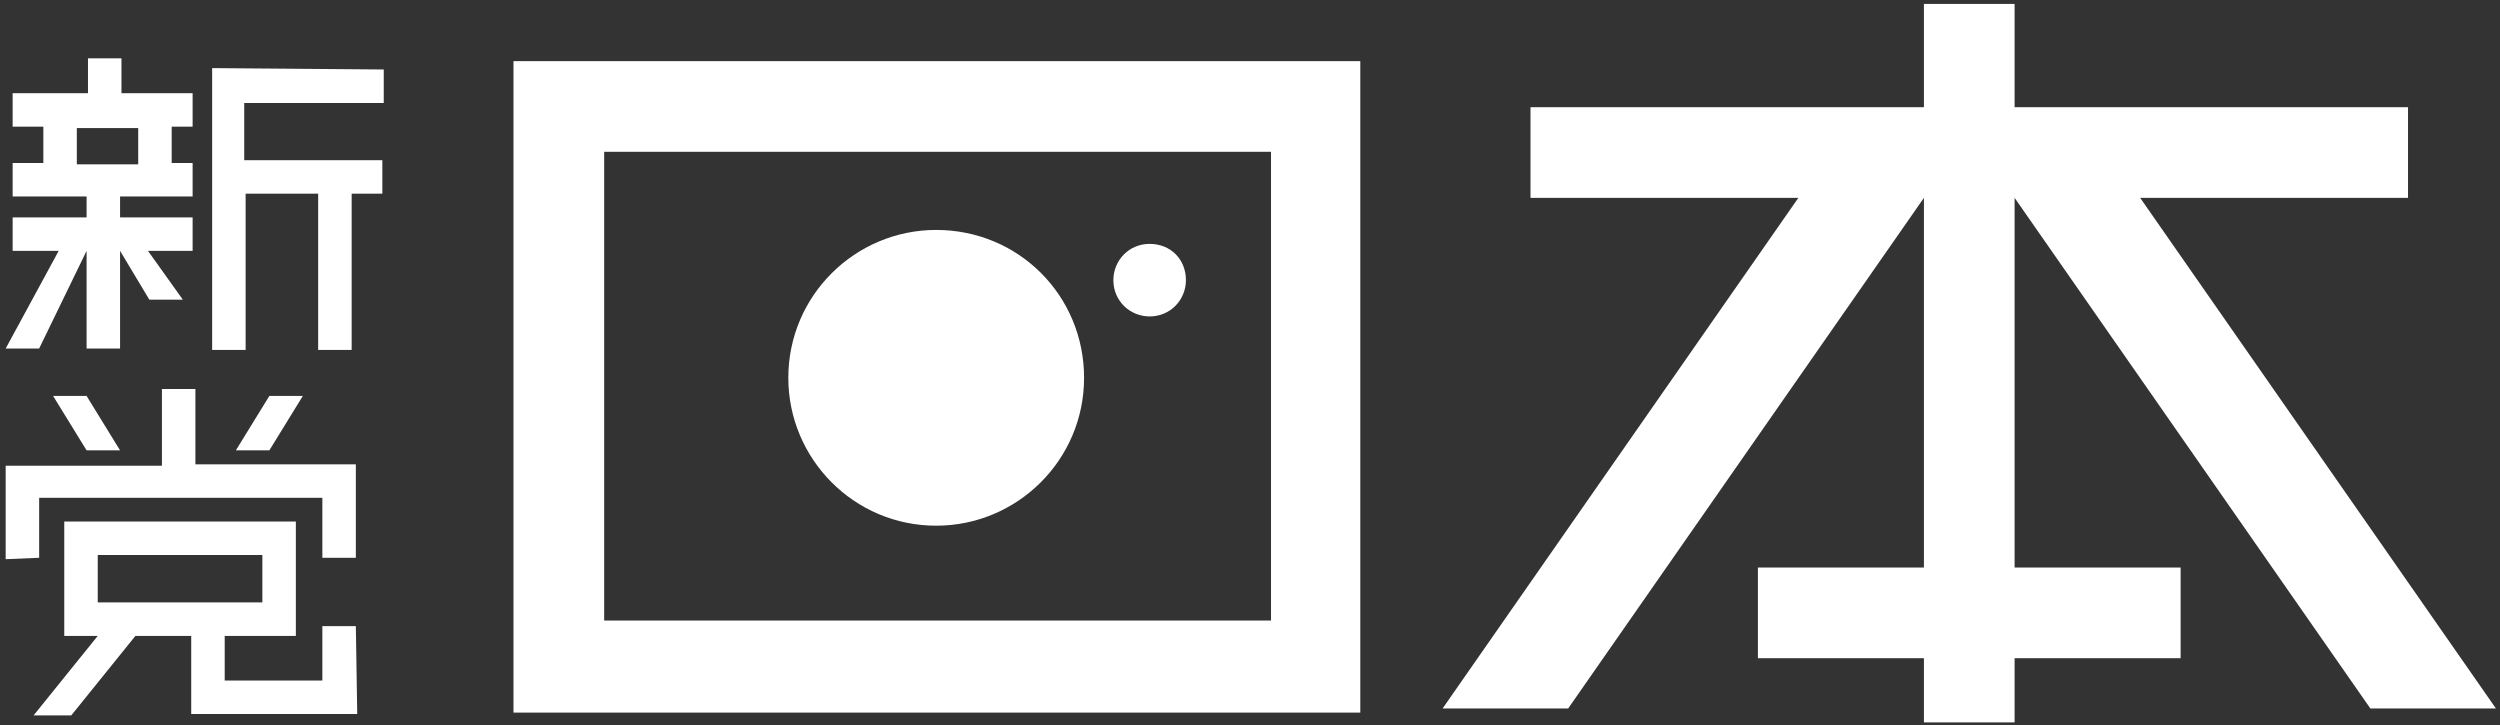 <?xml version="1.0" encoding="utf-8"?>
<!-- Generator: Adobe Illustrator 26.0.0, SVG Export Plug-In . SVG Version: 6.00 Build 0)  -->
<svg version="1.1"
	 id="svg4618" sodipodi:docname="Shint흲_Nippon_Logo.svg" xmlns:cc="http://creativecommons.org/ns#" xmlns:dc="http://purl.org/dc/elements/1.1/" xmlns:inkscape="http://www.inkscape.org/namespaces/inkscape" xmlns:rdf="http://www.w3.org/1999/02/22-rdf-syntax-ns#" xmlns:sodipodi="http://sodipodi.sourceforge.net/DTD/sodipodi-0.dtd" xmlns:svg="http://www.w3.org/2000/svg"
	 xmlns="http://www.w3.org/2000/svg" xmlns:xlink="http://www.w3.org/1999/xlink" x="0px" y="0px" viewBox="0 0 224 65"
	 style="enable-background:new 0 0 224 65;" xml:space="preserve">
<rect x="0" y="0" width="224" height="65" fill="#333333" stroke="none"/>
<style type="text/css">
	.st0{fill:#FFFFFF;}
</style>
<defs>
	
		<inkscape:perspective  id="perspective4626" inkscape:persp3d-origin="0.5 : 0.33333333 : 1" inkscape:vp_x="0 : 0.5 : 1" inkscape:vp_y="0 : 1000 : 0" inkscape:vp_z="1 : 0.5 : 1" sodipodi:type="inkscape:persp3d">
		</inkscape:perspective>
</defs>
<sodipodi:namedview  bordercolor="#666666" borderopacity="1" gridtolerance="10" guidetolerance="10" id="namedview4620" inkscape:current-layer="g5268" inkscape:cx="74.107057" inkscape:cy="29.383511" inkscape:pageopacity="0" inkscape:pageshadow="2" inkscape:window-height="962" inkscape:window-maximized="1" inkscape:window-width="1280" inkscape:window-x="-8" inkscape:window-y="-8" inkscape:zoom="3.588117" objecttolerance="10" pagecolor="#ffffff" showgrid="false">
	</sodipodi:namedview>
<g id="g4628" transform="matrix(1.25,0,0,-1.25,-265.748,124.562)" inkscape:groupmode="layer" inkscape:label="mani3">
	<g>
		<g id="g4632">
			<g id="g5268" transform="translate(0.305,0.268)">
				<path id="path4694" class="st0" d="M216.1,71l2.4-3.9h2.4l-2.4,3.9H216.1z"/>
				<path id="path4696" class="st0" d="M231.6,71l-2.4-3.9h2.4L234,71H231.6z"/>
				<path id="path4698" class="st0" d="M215.1,59.4v4.3h20.3v-4.3h2.4l0,6.7h0h-11.5v5.4h-2.4V66h-11.2l0-6.7L215.1,59.4L215.1,59.4
					z"/>
				<path id="path4700" class="st0" d="M231.1,56.2h-11.8v3.4h11.8V56.2z M237.8,54.5h-2.4v-3.9h-7v3.2h5.1v8.2h-16.6l0-8.2h2.4
					l-4.6-5.7h2.7l4.6,5.7h4v-5.6l11.9,0L237.8,54.5L237.8,54.5z"/>
				<path id="path4702" class="st0" d="M217.8,90.2h4.4v-2.6h-4.4V90.2z M215.1,74.4l3.4,7v-7h2.4l0,7l2.1-3.5h2.4l-2.5,3.5h3.2v2.4
					h-5.2v1.5h5.2v2.4h-1.5v2.6h1.5v2.4h-5.1v2.5h-2.4v-2.5h-5.4v-2.4h2.2v-2.6h-2.2v-2.4h5.3v-1.5h-5.3v-2.4h3.3l-3.8-7
					C212.7,74.4,215.1,74.4,215.1,74.4z"/>
				<path id="path4704" class="st0" d="M227.5,94.5V74.3h2.4v11.2h5.2V74.3h2.4v11.2h2.2v2.4h-9.9V92h10v2.4
					C239.9,94.4,227.5,94.5,227.5,94.5z"/>
				<g id="g3695">
					<g id="g3692">
						<path id="path4692" class="st0" d="M303.4,54.9h-47.8v33.6h47.8C303.4,88.5,303.4,54.9,303.4,54.9z M249.1,48.3h60.7V95h-60.7
							L249.1,48.3L249.1,48.3z"/>
					</g>
					<path id="path4706" class="st0" d="M279.4,82.9c-5.8,0-10.6-4.7-10.6-10.6c0-5.8,4.7-10.6,10.6-10.6c5.8,0,10.6,4.7,10.6,10.6
						C290,78.2,285.3,82.9,279.4,82.9"/>
					<path id="path4708" class="st0" d="M294.7,81.9c-1.5,0-2.6-1.2-2.6-2.6c0-1.5,1.2-2.6,2.6-2.6c1.5,0,2.6,1.2,2.6,2.6
						C297.3,80.8,296.2,81.9,294.7,81.9"/>
				</g>
				<path id="path4710" class="st0" d="M356.7,85.2l25.5-36.6h9l-25.5,36.6h19.2v6.5h-28.2v7.4h-6.5v-7.4h-28.2v-6.5h19.2
					l-25.5-36.6h9l25.5,36.6V58.7h-11.9v-6.5h11.9v-4.6h6.5v4.6h11.9v6.5h-11.9L356.7,85.2L356.7,85.2z"/>
			</g>
		</g>
	</g>
</g>
</svg>
